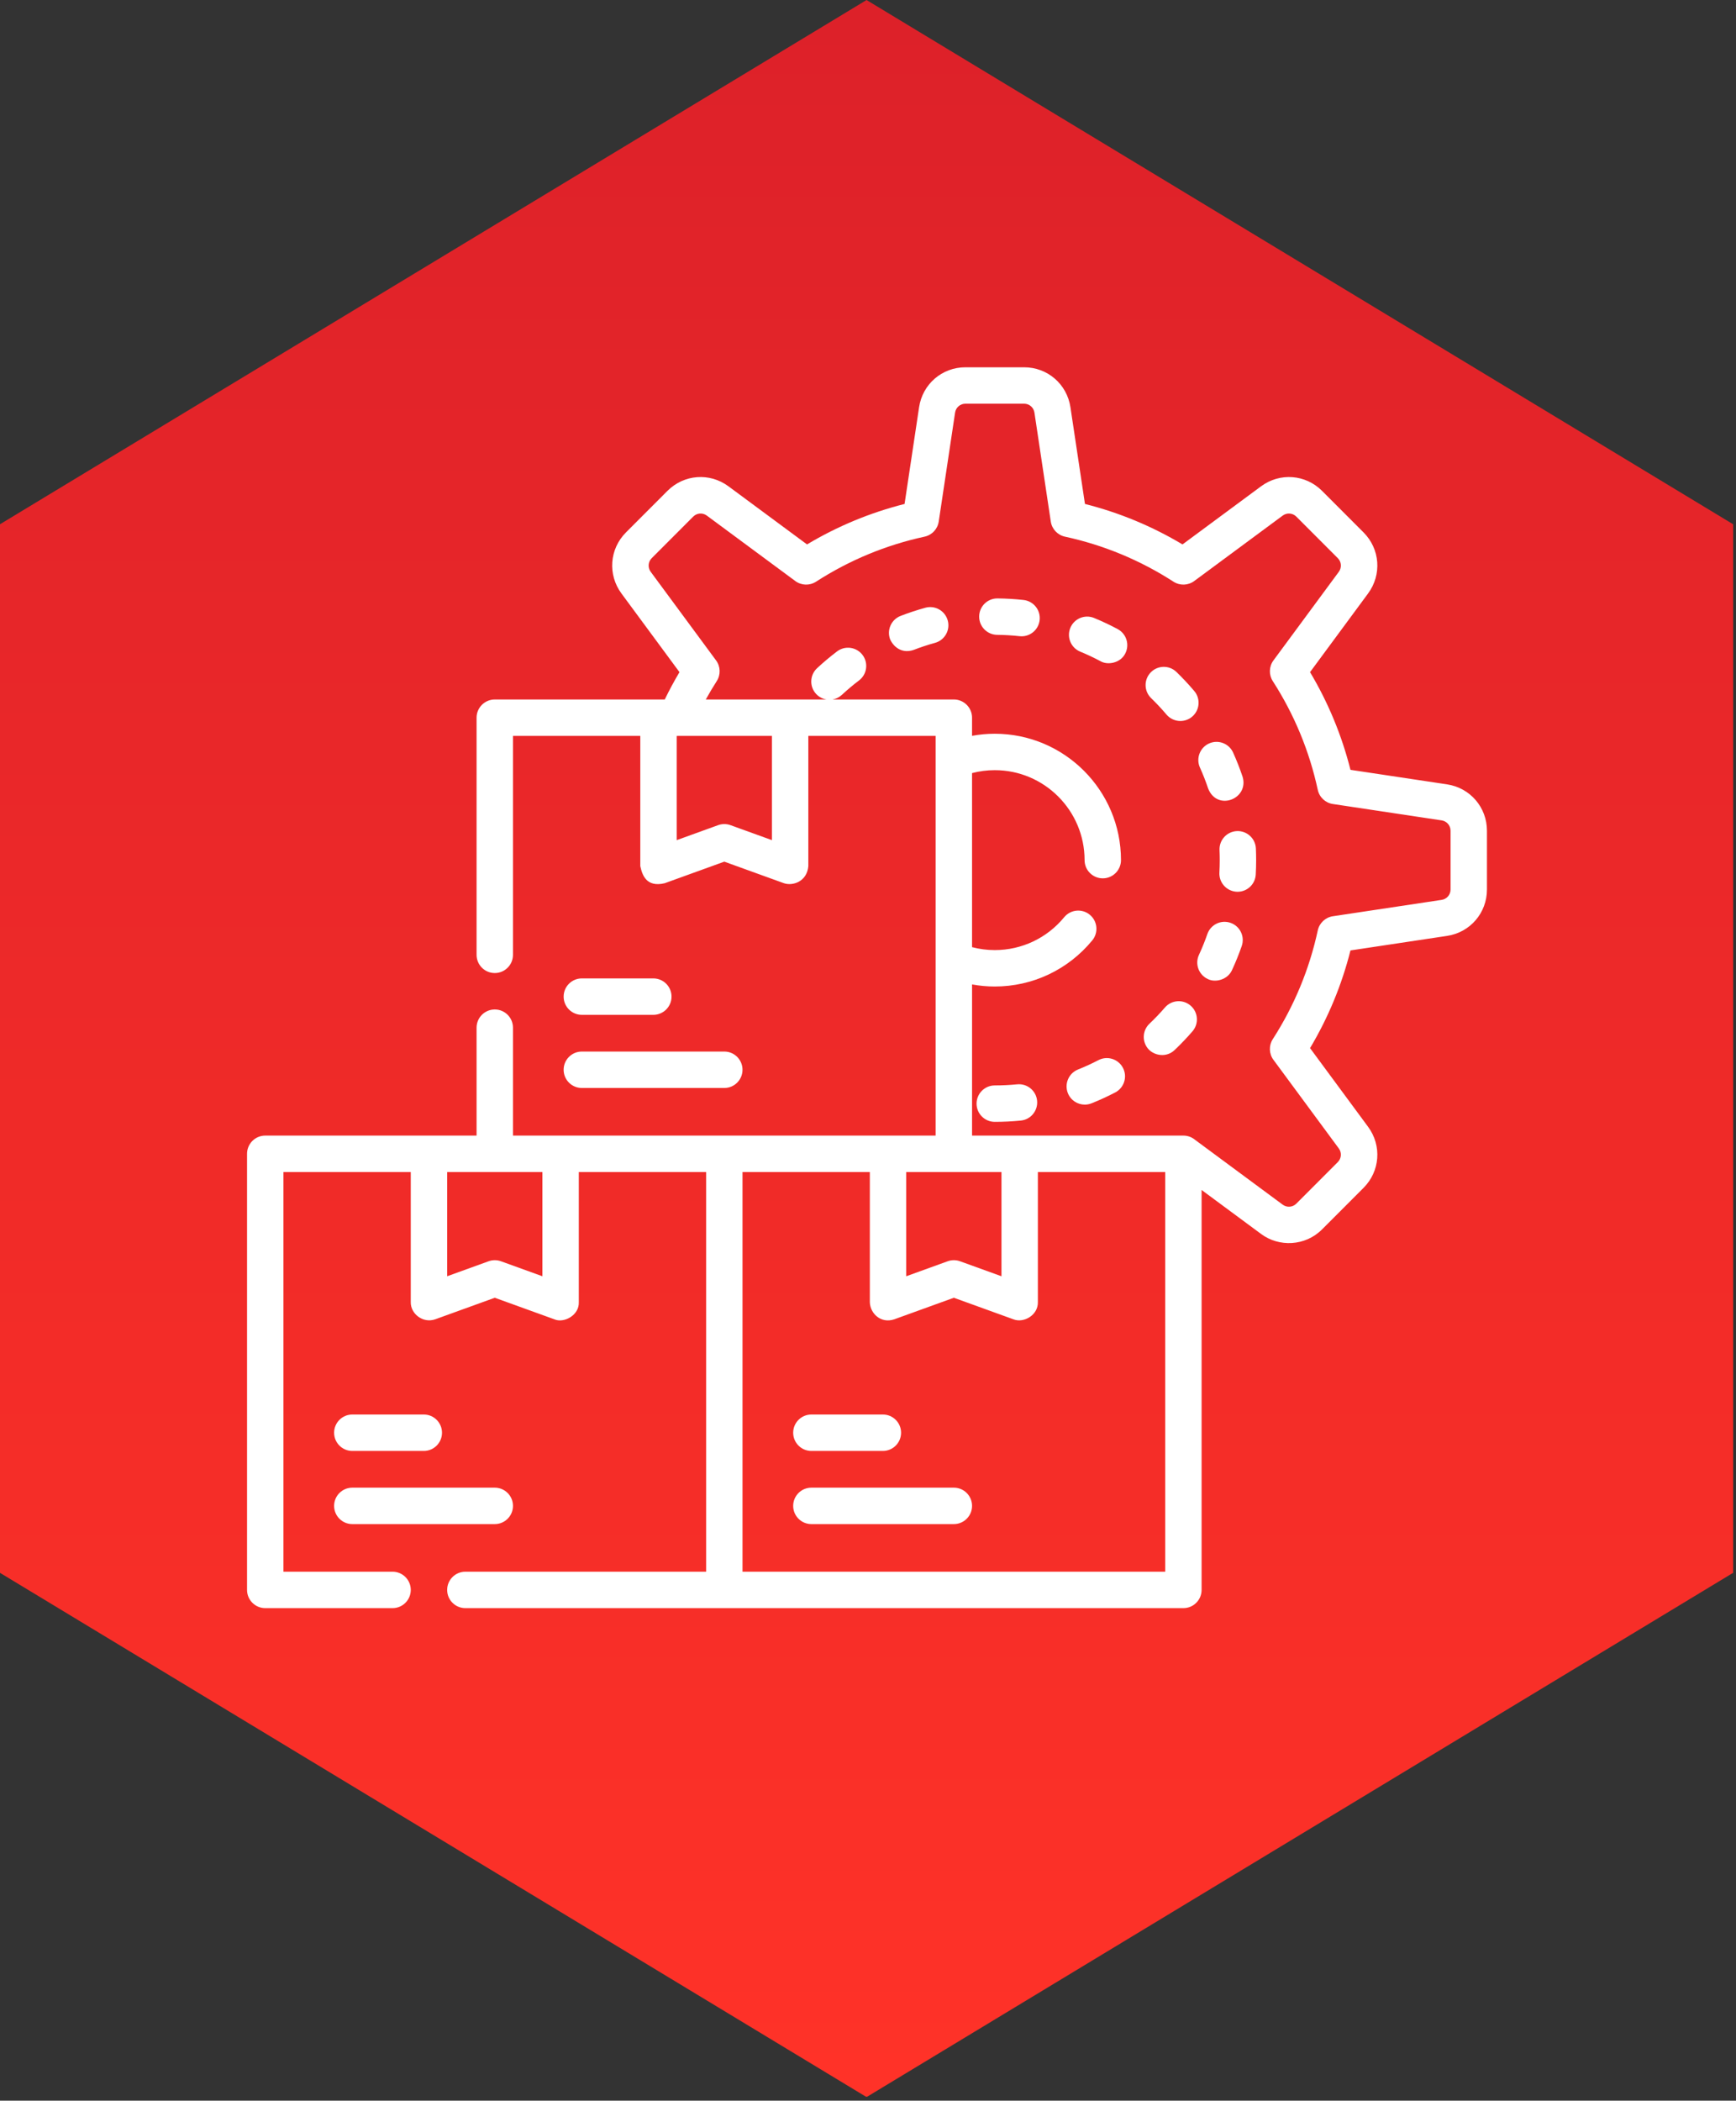<?xml version="1.0" encoding="UTF-8" standalone="no"?>
<!DOCTYPE svg PUBLIC "-//W3C//DTD SVG 1.1//EN" "http://www.w3.org/Graphics/SVG/1.1/DTD/svg11.dtd">
<svg width="100%" height="100%" viewBox="0 0 425 514" version="1.1" xmlns="http://www.w3.org/2000/svg" xmlns:xlink="http://www.w3.org/1999/xlink" xml:space="preserve" xmlns:serif="http://www.serif.com/" style="fill-rule:evenodd;clip-rule:evenodd;stroke-linejoin:round;stroke-miterlimit:2;">
    <rect x="0" y="0" width="425" height="514" fill="#333333" stroke="none"/>
    <g id="Artboard1" transform="matrix(0.829,0,0,1.002,0,0)">
        <rect x="0" y="0" width="512" height="512" style="fill:none;"/>
        <clipPath id="_clip1">
            <rect x="0" y="0" width="512" height="512"/>
        </clipPath>
        <g clip-path="url(#_clip1)">
            <g transform="matrix(1.206,0,0,0.998,-52.825,1.136)">
                <g transform="matrix(1.691,0,0,1.691,42.122,-3.49)">
                    <path id="ciOAWI9W" d="M126.477,304.834L0.985,228.973L0.985,77.253L126.477,1.393L251.968,77.253L251.968,228.973L126.477,304.834Z" style="fill:url(#_Linear2);fill-rule:nonzero;"/>
                </g>
                <g transform="matrix(0.593,0,0,0.593,104.297,88.73)">
                    <path d="M43.464,447.141L72.986,447.141C77.136,447.141 80.501,443.777 80.501,439.626C80.501,435.475 77.137,432.111 72.986,432.111L43.464,432.111C39.314,432.111 35.949,435.475 35.949,439.626C35.949,443.777 39.314,447.141 43.464,447.141Z" style="fill:white;fill-rule:nonzero;"/>
                    <path d="M43.464,477.323L102.296,477.323C106.446,477.323 109.811,473.959 109.811,469.808C109.811,465.657 106.446,462.293 102.296,462.293L43.464,462.293C39.314,462.293 35.949,465.657 35.949,469.808C35.949,473.959 39.314,477.323 43.464,477.323Z" style="fill:white;fill-rule:nonzero;"/>
                    <path d="M138.245,267.194L167.767,267.194C171.917,267.194 175.282,263.83 175.282,259.679C175.282,255.528 171.917,252.164 167.767,252.164L138.245,252.164C134.095,252.164 130.73,255.528 130.73,259.679C130.73,263.83 134.094,267.194 138.245,267.194Z" style="fill:white;fill-rule:nonzero;"/>
                    <path d="M138.245,297.376L197.077,297.376C201.227,297.376 204.592,294.012 204.592,289.861C204.592,285.71 201.228,282.346 197.077,282.346L138.245,282.346C134.095,282.346 130.73,285.71 130.73,289.861C130.73,294.012 134.094,297.376 138.245,297.376Z" style="fill:white;fill-rule:nonzero;"/>
                    <path d="M233.031,447.141L262.554,447.141C266.704,447.141 270.069,443.777 270.069,439.626C270.069,435.475 266.705,432.111 262.554,432.111L233.031,432.111C228.881,432.111 225.516,435.475 225.516,439.626C225.516,443.777 228.881,447.141 233.031,447.141Z" style="fill:white;fill-rule:nonzero;"/>
                    <path d="M291.863,462.293L233.031,462.293C228.881,462.293 225.516,465.657 225.516,469.808C225.516,473.959 228.881,477.323 233.031,477.323L291.863,477.323C296.013,477.323 299.378,473.959 299.378,469.808C299.378,465.657 296.014,462.293 291.863,462.293Z" style="fill:white;fill-rule:nonzero;"/>
                    <path d="M280.102,99.217C276.648,100.166 273.204,101.302 269.868,102.594C265.998,104.091 264.074,108.443 265.572,112.314C267.256,115.879 270.859,118.176 275.293,116.609C278.159,115.5 281.117,114.524 284.086,113.708C288.087,112.608 290.44,108.473 289.34,104.471C288.239,100.47 284.102,98.111 280.102,99.217Z" style="fill:white;fill-rule:nonzero;"/>
                    <path d="M320.641,96.016C317.103,95.628 313.493,95.412 309.91,95.373L309.828,95.373C305.716,95.373 302.359,98.684 302.315,102.807C302.27,106.957 305.599,110.357 309.748,110.402C312.84,110.434 315.954,110.621 319.003,110.955C319.281,110.985 319.557,111.001 319.831,111.001C323.614,111.001 326.87,108.151 327.292,104.304C327.745,100.178 324.767,96.468 320.641,96.016Z" style="fill:white;fill-rule:nonzero;"/>
                    <path d="M351.562,285.89C348.831,287.312 345.998,288.61 343.142,289.75C339.287,291.287 337.409,295.659 338.946,299.514C340.12,302.455 342.943,304.246 345.928,304.246C346.855,304.246 347.797,304.074 348.71,303.709C352.032,302.384 355.326,300.874 358.502,299.221C362.184,297.304 363.614,292.767 361.697,289.085C359.781,285.404 355.243,283.974 351.562,285.89Z" style="fill:white;fill-rule:nonzero;"/>
                    <path d="M393.484,165.164C394.75,167.969 395.886,170.87 396.863,173.784C400.543,183.3 413.804,178.158 411.113,169.009C409.978,165.62 408.656,162.247 407.183,158.984C405.476,155.2 401.027,153.518 397.243,155.224C393.461,156.93 391.777,161.382 393.484,165.164Z" style="fill:white;fill-rule:nonzero;"/>
                    <path d="M359.507,108.027C356.351,106.341 353.075,104.797 349.769,103.437C345.931,101.86 341.539,103.689 339.961,107.529C338.382,111.366 340.214,115.758 344.052,117.337C346.895,118.506 349.713,119.834 352.427,121.283C355.371,123.007 360.615,122.067 362.596,118.195C364.551,114.535 363.168,109.982 359.507,108.027Z" style="fill:white;fill-rule:nonzero;"/>
                    <path d="M389.632,263.399C386.493,260.684 381.747,261.028 379.032,264.168C377.021,266.494 374.867,268.748 372.629,270.868C369.616,273.722 369.488,278.479 372.343,281.491C374.844,284.057 379.616,284.888 382.967,281.778C385.564,279.317 388.065,276.7 390.401,273.998C393.115,270.859 392.771,266.113 389.632,263.399Z" style="fill:white;fill-rule:nonzero;"/>
                    <path d="M408.748,191.377C404.602,191.559 401.388,195.068 401.57,199.215C401.63,200.586 401.661,201.98 401.661,203.361C401.661,205.066 401.614,206.792 401.522,208.49C401.297,212.635 404.475,216.176 408.619,216.401C408.757,216.408 408.895,216.412 409.032,216.412C412.996,216.412 416.312,213.309 416.529,209.304C416.635,207.335 416.689,205.336 416.689,203.361C416.689,201.762 416.654,200.146 416.584,198.556C416.404,194.409 412.888,191.202 408.748,191.377Z" style="fill:white;fill-rule:nonzero;"/>
                    <path d="M406.109,229.231C402.188,227.866 397.907,229.944 396.546,233.866C395.539,236.768 394.371,239.656 393.077,242.446C391.33,246.21 392.967,250.678 396.732,252.425C399.83,254.002 404.905,252.729 406.711,248.769C408.216,245.525 409.572,242.169 410.744,238.793C412.105,234.873 410.03,230.591 406.109,229.231Z" style="fill:white;fill-rule:nonzero;"/>
                    <path d="M318.022,295.868C314.965,296.17 311.847,296.323 308.757,296.323C304.607,296.323 301.242,299.687 301.242,303.838C301.242,307.989 304.606,311.353 308.757,311.353C312.339,311.353 315.953,311.176 319.499,310.826C323.629,310.418 326.647,306.74 326.239,302.609C325.832,298.478 322.16,295.475 318.022,295.868Z" style="fill:white;fill-rule:nonzero;"/>
                    <path d="M379.666,143.293C381.152,145.048 383.271,145.951 385.405,145.951C387.12,145.951 388.845,145.367 390.257,144.171C393.425,141.489 393.818,136.747 391.136,133.58C388.825,130.85 386.351,128.207 383.783,125.724C380.8,122.838 376.042,122.918 373.157,125.901C370.272,128.884 370.351,133.642 373.335,136.526C375.545,138.665 377.676,140.941 379.666,143.293Z" style="fill:white;fill-rule:nonzero;"/>
                    <path d="M495.524,172.097L455.641,166.099C452.058,151.897 446.459,138.379 438.949,125.791L462.918,93.322C468.651,85.554 467.86,74.96 461.036,68.133L443.91,50.996C437.082,44.164 426.49,43.373 418.723,49.112L386.279,73.092C373.701,65.579 360.192,59.978 346.001,56.393L340.005,16.481C338.57,6.931 330.521,0 320.868,0L296.647,0C286.992,0 278.943,6.931 277.509,16.482L271.513,56.393C257.323,59.978 243.813,65.579 231.236,73.092L198.791,49.112C191.024,43.37 180.431,44.163 173.605,50.996L156.479,68.133C149.655,74.96 148.863,85.553 154.596,93.322L178.567,125.793C176.384,129.457 174.355,133.231 172.484,137.076L102.295,137.076C98.145,137.076 94.78,140.44 94.78,144.591L94.78,242.437C94.78,246.588 98.145,249.952 102.295,249.952C106.445,249.952 109.81,246.588 109.81,242.437L109.81,152.105L162.385,152.105L162.385,205.821C163.167,209.443 164.84,214.699 172.455,212.889L197.077,203.987L221.705,212.889C225.299,214.105 231.223,212.285 231.774,205.821L231.774,152.105L284.349,152.105L284.349,317.023L109.81,317.023L109.81,272.496C109.81,268.345 106.445,264.981 102.295,264.981C98.145,264.981 94.78,268.345 94.78,272.496L94.78,317.023L7.515,317.023C3.365,317.023 0,320.387 0,324.538L0,504.486C0,508.636 3.364,512 7.515,512L60.09,512C64.24,512 67.605,508.636 67.605,504.485C67.605,500.334 64.241,496.97 60.09,496.97L15.029,496.97L15.029,332.052L67.604,332.052L67.604,385.769C67.505,390.507 72.587,394.59 77.674,392.835L102.295,383.934L126.923,392.836C130.835,394.54 137.211,391.169 136.992,385.768L136.992,332.051L189.567,332.051L189.567,496.97L90.149,496.97C85.999,496.97 82.634,500.334 82.634,504.485C82.634,508.636 85.998,512 90.149,512L386.648,512C390.798,512 394.163,508.636 394.163,504.485L394.163,339.454L418.725,357.607C426.091,363.096 436.935,362.712 443.911,355.724L461.037,338.587C467.861,331.758 468.652,321.164 462.919,313.398L438.95,280.928C446.462,268.339 452.059,254.822 455.642,240.62L495.524,234.622C505.071,233.187 512.001,225.135 512.001,215.477L512.001,191.242C512,181.586 505.071,173.534 495.524,172.097ZM216.745,195.115L199.631,188.929C197.98,188.332 196.173,188.333 194.522,188.93L177.415,195.114L177.415,152.13C177.587,152.126 177.758,152.121 177.928,152.105L216.745,152.105L216.745,195.115ZM272.199,332.052L311.529,332.052L311.529,375.063L294.415,368.877C292.764,368.28 290.957,368.281 289.306,368.878L272.199,375.062L272.199,332.052ZM121.963,375.063L104.849,368.877C103.198,368.28 101.391,368.281 99.74,368.878L82.634,375.062L82.634,332.052L121.963,332.052L121.963,375.063ZM379.133,496.971L204.597,496.971L204.597,332.052L257.169,332.052L257.169,385.769C257.312,390.43 261.742,394.695 267.238,392.837L291.86,383.935L316.488,392.837C320.651,394.485 326.665,391.172 326.557,385.769L326.557,332.052L379.132,332.052L379.132,496.971L379.133,496.971ZM496.971,215.477C496.971,217.638 495.423,219.439 493.289,219.759L448.369,226.515C445.28,226.98 442.801,229.307 442.141,232.359C438.684,248.355 432.434,263.451 423.562,277.227C421.872,279.851 421.98,283.248 423.834,285.758L450.826,322.323C452.109,324.062 451.932,326.433 450.405,327.962L433.28,345.1C431.756,346.625 429.392,346.803 427.657,345.521L391.465,318.772C390.16,317.681 388.481,317.022 386.648,317.022L299.378,317.022L299.378,254.65C302.456,255.212 305.587,255.507 308.757,255.507C324.403,255.507 339.082,248.567 349.029,236.466C351.664,233.26 351.202,228.525 347.996,225.889C344.79,223.255 340.055,223.718 337.419,226.922C330.337,235.537 319.89,240.478 308.756,240.478C305.562,240.478 302.425,240.067 299.377,239.269L299.377,167.449C302.424,166.651 305.562,166.24 308.756,166.24C329.209,166.24 345.848,182.892 345.848,203.359C345.848,207.51 349.213,210.874 353.363,210.874C357.513,210.874 360.878,207.51 360.878,203.359C360.878,174.604 337.496,151.21 308.756,151.21C305.585,151.21 302.454,151.505 299.377,152.067L299.377,144.588C299.377,140.437 296.013,137.073 291.862,137.073L241.774,137.073C243.161,136.835 244.496,136.208 245.605,135.18C247.863,133.085 250.252,131.079 252.706,129.218C256.012,126.709 256.659,121.995 254.151,118.689C251.643,115.383 246.928,114.738 243.623,117.244C240.776,119.404 238.004,121.732 235.384,124.163C232.342,126.986 232.163,131.74 234.986,134.783C236.159,136.048 237.668,136.809 239.247,137.074L189.435,137.074C190.867,134.495 192.364,131.956 193.951,129.491C195.641,126.866 195.533,123.469 193.679,120.959L166.688,84.396C165.404,82.656 165.581,80.284 167.109,78.756L184.235,61.619C185.759,60.092 188.124,59.916 189.857,61.197L226.4,88.206C228.913,90.063 232.313,90.171 234.939,88.479C248.704,79.603 263.79,73.349 279.777,69.889C282.829,69.228 285.155,66.749 285.619,63.661L292.371,18.714C292.691,16.578 294.49,15.028 296.646,15.028L320.867,15.028C323.024,15.028 324.821,16.579 325.142,18.714L331.894,63.661C332.358,66.749 334.684,69.228 337.736,69.889C353.723,73.349 368.809,79.603 382.574,88.479C385.2,90.171 388.6,90.063 391.113,88.206L427.657,61.2C429.39,59.917 431.755,60.096 433.28,61.621L450.407,78.758C451.934,80.286 452.111,82.658 450.827,84.397L423.835,120.961C421.981,123.472 421.873,126.868 423.563,129.492C432.434,143.267 438.685,158.363 442.142,174.36C442.802,177.413 445.28,179.74 448.369,180.204L493.288,186.959C495.422,187.281 496.97,189.082 496.97,191.243L496.97,215.477L496.971,215.477Z" style="fill:white;fill-rule:nonzero;"/>
                </g>
            </g>
        </g>
    </g>
    <defs>
        <linearGradient id="_Linear2" x1="0" y1="0" x2="1" y2="0" gradientUnits="userSpaceOnUse" gradientTransform="matrix(1.85804e-14,303.441,-303.441,1.85804e-14,126.477,1.393)"><stop offset="0" style="stop-color:rgb(221,33,41);stop-opacity:1"/><stop offset="1" style="stop-color:rgb(255,50,40);stop-opacity:1"/></linearGradient>
    </defs>
</svg>
